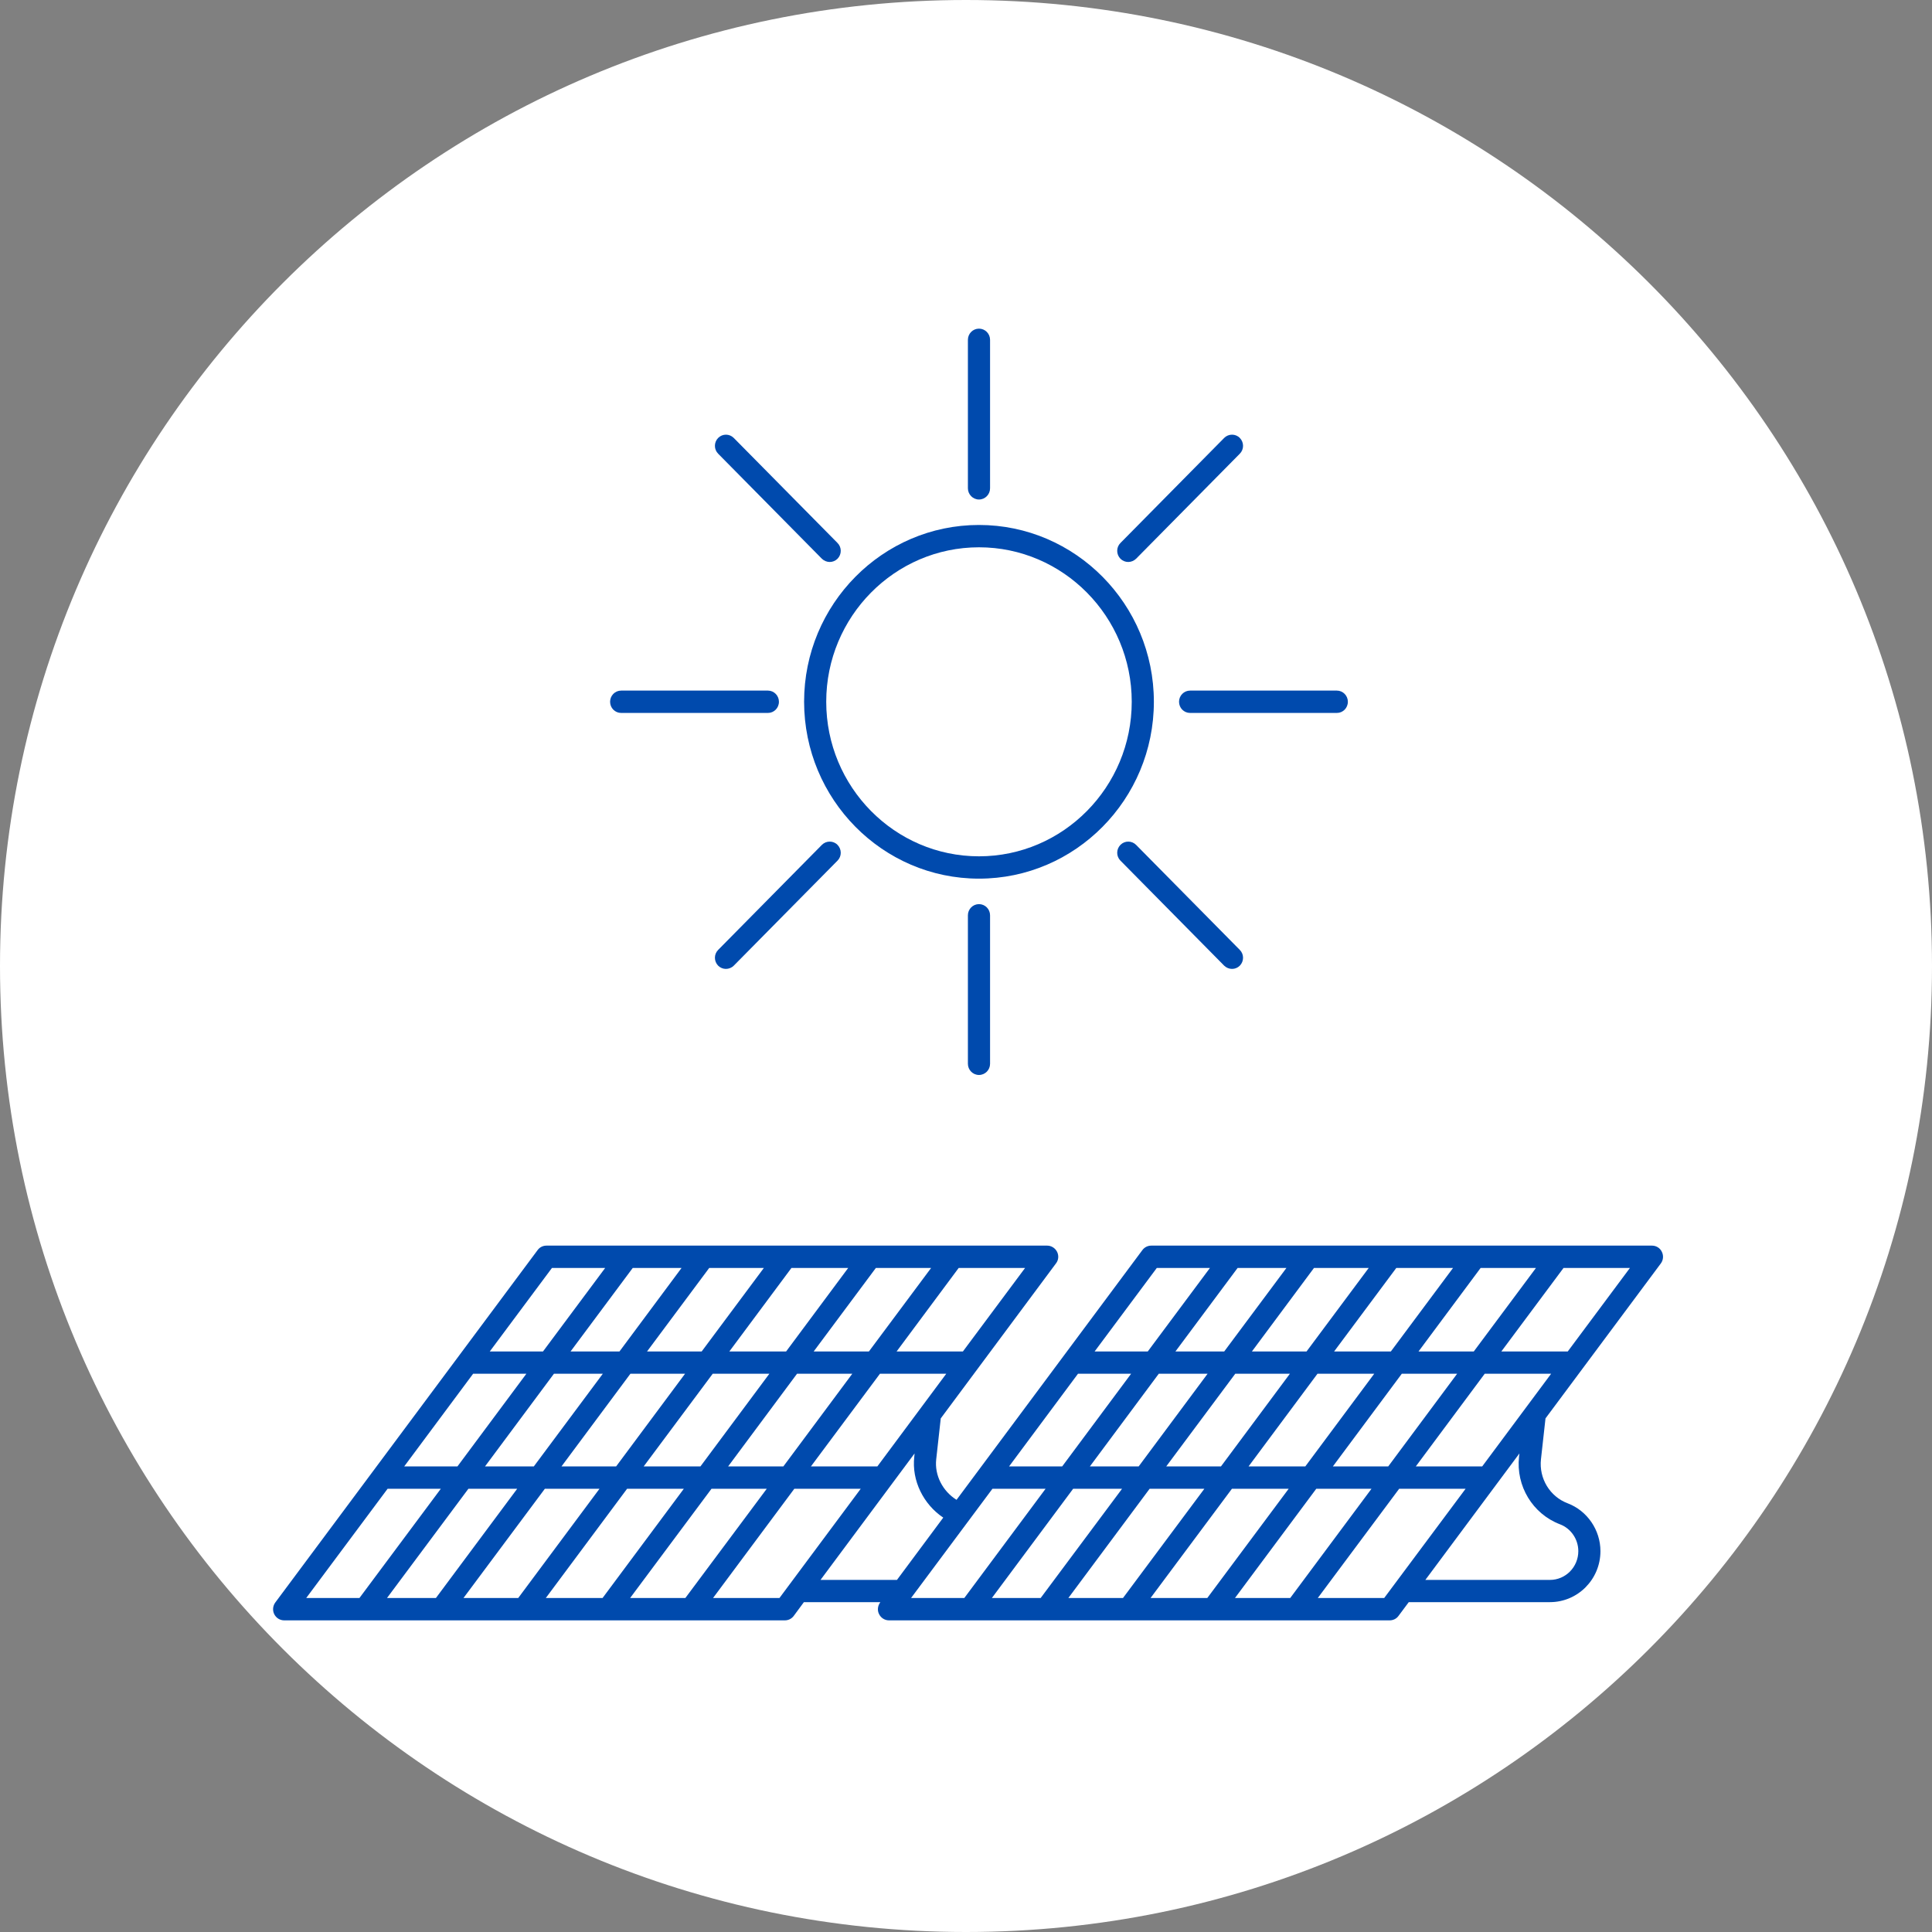 <svg xmlns="http://www.w3.org/2000/svg" xmlns:xlink="http://www.w3.org/1999/xlink" width="100" zoomAndPan="magnify" viewBox="0 0 75 75" height="100" preserveAspectRatio="xMidYMid meet" version="1.0"><rect x="0" y="0" width="75" height="75" fill="#808080" stroke="none"/><defs><clipPath id="bd92c1ca6e"><path d="M 37 12.715 L 39 12.715 L 39 20 L 37 20 Z M 37 12.715 " clip-rule="nonzero"/></clipPath><clipPath id="5753a41592"><path d="M 10.559 48 L 64.559 48 L 64.559 62.965 L 10.559 62.965 Z M 10.559 48 " clip-rule="nonzero"/></clipPath></defs><path fill="#ffffff" d="M 37.5 0 C 16.789 0 0 16.789 0 37.5 C 0 58.211 16.789 75 37.5 75 C 58.211 75 75 58.211 75 37.5 C 75 16.789 58.211 0 37.5 0 " fill-opacity="1" fill-rule="nonzero"/><path fill="#004aad" d="M 38.004 34.109 C 41.746 34.109 44.793 31.031 44.793 27.242 C 44.793 23.457 41.746 20.379 38.004 20.379 C 34.262 20.379 31.215 23.457 31.215 27.242 C 31.219 31.031 34.262 34.109 38.004 34.109 Z M 38.004 21.246 C 41.273 21.246 43.934 23.938 43.934 27.242 C 43.934 30.551 41.273 33.242 38.004 33.242 C 34.734 33.242 32.074 30.551 32.074 27.242 C 32.074 23.938 34.734 21.246 38.004 21.246 Z M 38.004 21.246 " fill-opacity="1" fill-rule="nonzero"/><g clip-path="url(#bd92c1ca6e)"><path fill="#004aad" d="M 38.004 19.391 C 38.242 19.391 38.434 19.195 38.434 18.957 L 38.434 13.191 C 38.434 12.953 38.242 12.758 38.004 12.758 C 37.766 12.758 37.574 12.953 37.574 13.191 L 37.574 18.957 C 37.574 19.195 37.77 19.391 38.004 19.391 Z M 38.004 19.391 " fill-opacity="1" fill-rule="nonzero"/></g><path fill="#004aad" d="M 31.906 21.691 C 31.992 21.773 32.102 21.816 32.211 21.816 C 32.32 21.816 32.43 21.773 32.512 21.691 C 32.68 21.52 32.68 21.246 32.512 21.078 L 28.484 17 C 28.316 16.832 28.047 16.832 27.879 17 C 27.711 17.172 27.711 17.445 27.879 17.613 Z M 31.906 21.691 " fill-opacity="1" fill-rule="nonzero"/><path fill="#004aad" d="M 24.113 27.676 L 29.812 27.676 C 30.047 27.676 30.238 27.484 30.238 27.242 C 30.238 27.004 30.047 26.809 29.812 26.809 L 24.113 26.809 C 23.875 26.809 23.684 27.004 23.684 27.242 C 23.684 27.484 23.875 27.676 24.113 27.676 Z M 24.113 27.676 " fill-opacity="1" fill-rule="nonzero"/><path fill="#004aad" d="M 31.906 32.797 L 27.879 36.875 C 27.711 37.043 27.711 37.316 27.879 37.488 C 27.961 37.57 28.07 37.613 28.18 37.613 C 28.289 37.613 28.402 37.57 28.484 37.488 L 32.512 33.41 C 32.68 33.242 32.68 32.969 32.512 32.797 C 32.348 32.629 32.074 32.629 31.906 32.797 Z M 31.906 32.797 " fill-opacity="1" fill-rule="nonzero"/><path fill="#004aad" d="M 37.574 35.531 L 37.574 41.297 C 37.574 41.535 37.766 41.73 38.004 41.73 C 38.242 41.73 38.434 41.535 38.434 41.297 L 38.434 35.531 C 38.434 35.293 38.242 35.098 38.004 35.098 C 37.766 35.098 37.574 35.293 37.574 35.531 Z M 37.574 35.531 " fill-opacity="1" fill-rule="nonzero"/><path fill="#004aad" d="M 43.496 32.797 C 43.328 32.969 43.328 33.242 43.496 33.41 L 47.523 37.488 C 47.609 37.57 47.719 37.613 47.828 37.613 C 47.938 37.613 48.047 37.57 48.129 37.488 C 48.297 37.316 48.297 37.043 48.129 36.875 L 44.102 32.797 C 43.934 32.629 43.664 32.629 43.496 32.797 Z M 43.496 32.797 " fill-opacity="1" fill-rule="nonzero"/><path fill="#004aad" d="M 45.77 27.242 C 45.77 27.484 45.961 27.676 46.199 27.676 L 51.898 27.676 C 52.133 27.676 52.324 27.484 52.324 27.242 C 52.324 27.004 52.133 26.809 51.898 26.809 L 46.199 26.809 C 45.961 26.809 45.77 27.004 45.77 27.242 Z M 45.77 27.242 " fill-opacity="1" fill-rule="nonzero"/><path fill="#004aad" d="M 43.797 21.816 C 43.906 21.816 44.016 21.773 44.102 21.691 L 48.129 17.613 C 48.297 17.445 48.297 17.172 48.129 17 C 47.965 16.832 47.691 16.832 47.523 17 L 43.496 21.078 C 43.328 21.246 43.328 21.52 43.496 21.691 C 43.578 21.773 43.688 21.816 43.797 21.816 Z M 43.797 21.816 " fill-opacity="1" fill-rule="nonzero"/><g clip-path="url(#5753a41592)"><path fill="#004aad" d="M 59.996 55.062 L 64.473 49.047 C 64.57 48.918 64.586 48.742 64.512 48.594 C 64.441 48.445 64.293 48.355 64.129 48.355 L 44.691 48.355 C 44.555 48.355 44.43 48.418 44.348 48.527 L 37.133 58.223 C 36.598 57.891 36.273 57.273 36.344 56.648 L 36.52 55.062 L 40.992 49.047 C 41.094 48.918 41.109 48.742 41.035 48.594 C 40.961 48.449 40.812 48.355 40.652 48.355 L 21.211 48.355 C 21.078 48.355 20.949 48.418 20.871 48.527 L 10.688 62.207 C 10.59 62.34 10.574 62.516 10.645 62.66 C 10.719 62.809 10.867 62.902 11.031 62.902 L 30.469 62.902 C 30.605 62.902 30.73 62.84 30.812 62.73 L 31.207 62.195 L 34.176 62.195 L 34.168 62.207 C 34.07 62.34 34.051 62.516 34.125 62.66 C 34.199 62.809 34.348 62.902 34.508 62.902 L 53.949 62.902 C 54.082 62.902 54.211 62.84 54.289 62.73 L 54.688 62.195 L 60.168 62.195 C 61.25 62.195 62.129 61.309 62.129 60.215 C 62.129 59.395 61.617 58.648 60.859 58.359 C 60.164 58.098 59.738 57.391 59.82 56.648 Z M 57.539 56.926 L 54.961 56.926 L 57.637 53.328 L 60.215 53.328 Z M 47.941 62.035 L 51.098 57.793 L 53.242 57.793 L 50.086 62.035 Z M 44.664 62.035 L 47.824 57.793 L 50.027 57.793 L 46.867 62.035 Z M 41.473 62.035 L 44.629 57.793 L 46.754 57.793 L 43.594 62.035 Z M 38.504 62.035 L 41.66 57.793 L 43.559 57.793 L 40.398 62.035 Z M 41.848 53.328 L 43.91 53.328 L 41.234 56.926 L 39.172 56.926 Z M 44.984 53.328 L 46.879 53.328 L 44.203 56.926 L 42.309 56.926 Z M 49.938 49.223 L 47.523 52.465 L 45.629 52.465 L 48.043 49.223 Z M 53.133 49.223 L 50.719 52.465 L 48.598 52.465 L 51.008 49.223 Z M 56.406 49.223 L 53.992 52.465 L 51.789 52.465 L 54.203 49.223 Z M 59.625 49.223 L 57.211 52.465 L 55.066 52.465 L 57.477 49.223 Z M 51.145 53.328 L 53.348 53.328 L 50.672 56.926 L 48.469 56.926 Z M 47.398 56.926 L 45.273 56.926 L 47.953 53.328 L 50.074 53.328 Z M 51.742 56.926 L 54.418 53.328 L 56.566 53.328 L 53.891 56.926 Z M 60.859 52.465 L 58.281 52.465 L 60.695 49.223 L 63.273 49.223 Z M 44.906 49.223 L 46.969 49.223 L 44.555 52.465 L 42.492 52.465 Z M 34.059 56.926 L 31.48 56.926 L 34.16 53.328 L 36.734 53.328 Z M 24.461 62.035 L 27.621 57.793 L 29.766 57.793 L 26.605 62.035 Z M 21.188 62.035 L 24.344 57.793 L 26.547 57.793 L 23.391 62.035 Z M 17.992 62.035 L 21.152 57.793 L 23.273 57.793 L 20.117 62.035 Z M 15.023 62.035 L 18.184 57.793 L 20.078 57.793 L 16.922 62.035 Z M 18.367 53.328 L 20.434 53.328 L 17.758 56.926 L 15.691 56.926 Z M 21.504 53.328 L 23.402 53.328 L 20.723 56.926 L 18.828 56.926 Z M 26.457 49.223 L 24.047 52.465 L 22.148 52.465 L 24.562 49.223 Z M 29.652 49.223 L 27.238 52.465 L 25.117 52.465 L 27.531 49.223 Z M 32.926 49.223 L 30.516 52.465 L 28.312 52.465 L 30.723 49.223 Z M 36.145 49.223 L 33.73 52.465 L 31.586 52.465 L 34 49.223 Z M 27.668 53.328 L 29.867 53.328 L 27.191 56.926 L 24.988 56.926 Z M 23.918 56.926 L 21.797 56.926 L 24.473 53.328 L 26.594 53.328 Z M 28.266 56.926 L 30.941 53.328 L 33.086 53.328 L 30.41 56.926 Z M 37.379 52.465 L 34.805 52.465 L 37.215 49.223 L 39.793 49.223 Z M 21.426 49.223 L 23.492 49.223 L 21.078 52.465 L 19.012 52.465 Z M 15.047 57.793 L 17.113 57.793 L 13.953 62.035 L 11.887 62.035 Z M 30.258 62.035 L 27.68 62.035 L 30.836 57.793 L 33.414 57.793 Z M 31.852 61.332 L 35.504 56.422 L 35.492 56.551 C 35.387 57.48 35.848 58.398 36.617 58.914 L 34.82 61.332 Z M 38.527 57.793 L 40.59 57.793 L 37.434 62.035 L 35.367 62.035 Z M 53.734 62.035 L 51.156 62.035 L 54.316 57.793 L 56.895 57.793 Z M 60.555 59.172 C 60.984 59.332 61.27 59.754 61.27 60.215 C 61.27 60.832 60.777 61.332 60.168 61.332 L 55.332 61.332 L 58.984 56.422 L 58.969 56.551 C 58.844 57.688 59.496 58.766 60.555 59.172 Z M 60.555 59.172 " fill-opacity="1" fill-rule="nonzero"/></g></svg>